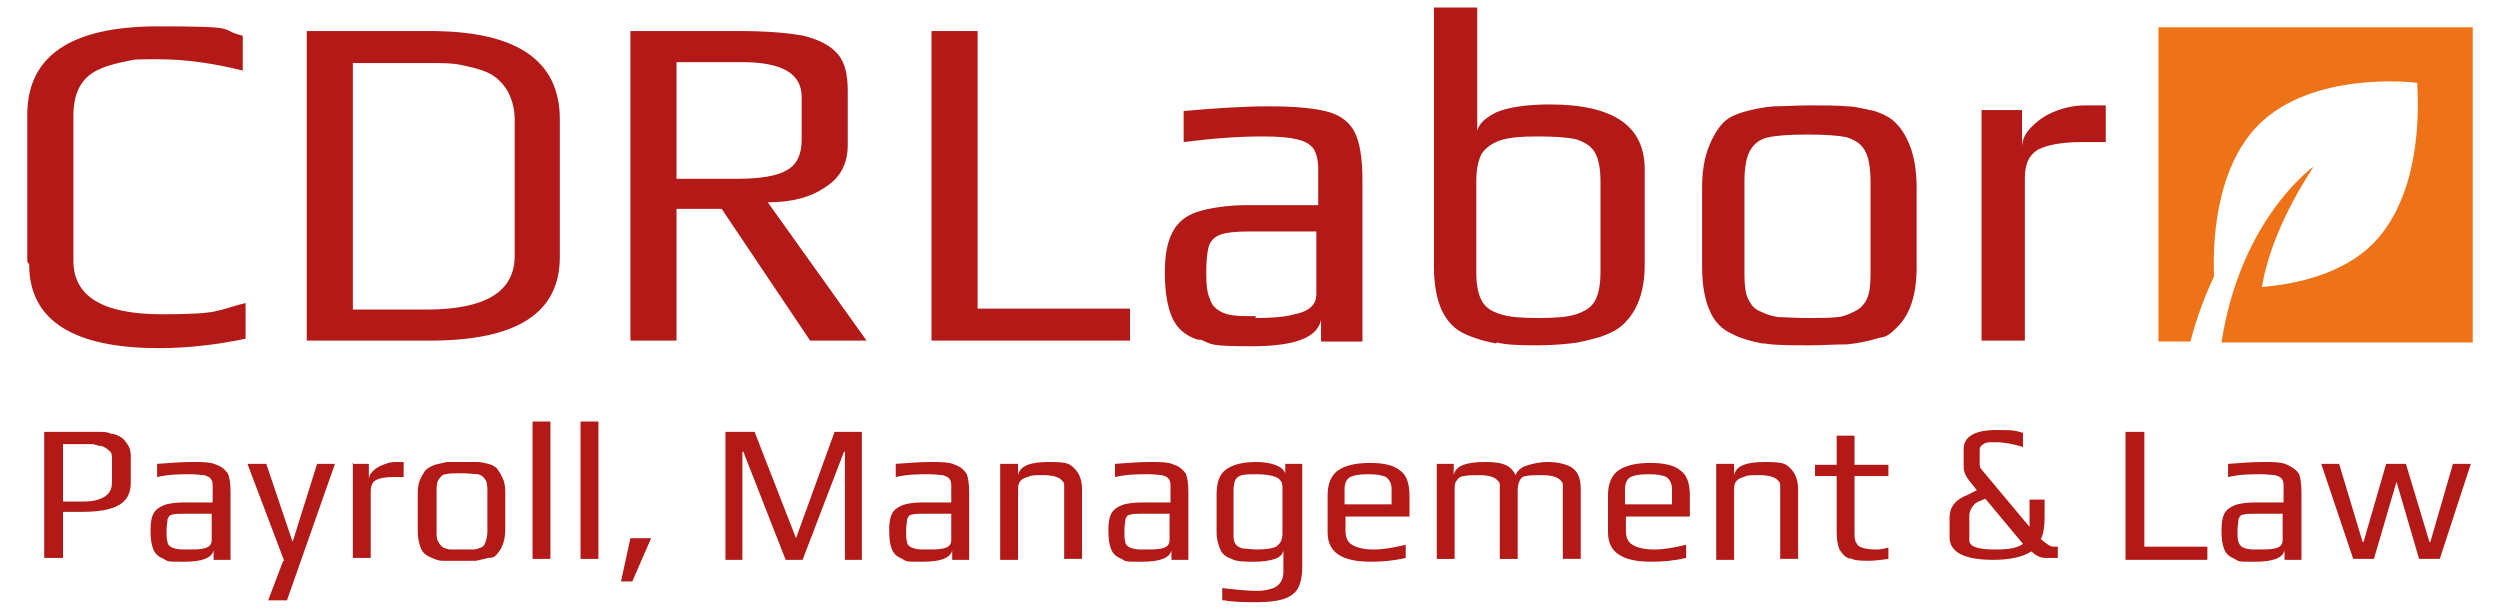 <?xml version="1.0" encoding="UTF-8"?>
<svg xmlns="http://www.w3.org/2000/svg" version="1.1" viewBox="0 0 265.7 64.8">
  <defs>
    <style>
      .cls-1 {
        fill: #ed7218;
      }

      .cls-2 {
        fill: #b21917;
      }
    </style>
  </defs>
  <!-- Generator: Adobe Illustrator 28.7.0, SVG Export Plug-In . SVG Version: 1.2.0 Build 136)  -->
  <g>
    <g id="Livello_1">
      <g>
        <path class="cls-1" d="M240,13.3c5.7-5.7,16.1-4.6,16.9-4.5,0,0,0,0,0,0,0,.8,1,11.3-4.7,17.1-3.2,3.2-8.1,4.3-11.8,4.6.5-3.2,2.2-7.8,5.5-12.8,0,0,0,0,0,0-1.1.8-7.9,6.4-9.8,18.7h26.7V2.9h-33.4v33.4h3.4c.7-2.7,1.6-5,2.5-6.9-.1-2.9-.1-11.3,4.8-16.2"/>
        <g>
          <path class="cls-2" d="M2.9,27.8v-15.6C2.9,5.9,7.6,2.8,16.8,2.8s6.2.3,9,1v3.7c-3.2-.8-6.2-1.2-8.9-1.2s-2.5,0-3.4.2c-1,.2-1.9.4-2.8.8-2,.8-2.9,2.5-2.9,5v15.4c0,3.8,3.1,5.7,9.4,5.7s5.7-.4,8.9-1.2v3.8c-2.9.6-6,1-9.2,1-9.2,0-13.8-3-13.8-8.9Z"/>
          <path class="cls-2" d="M32.6,3.3h13.1c9.2,0,13.8,3.1,13.8,9.4v14.6c0,6-4.6,8.9-13.8,8.9h-13.1V3.3ZM45.3,32.9c6.3,0,9.4-1.9,9.4-5.7v-14.5c0-1.2-.3-2.2-.8-3.1-.5-.8-1.2-1.5-2.1-1.9-.9-.4-1.9-.6-2.8-.8s-2.1-.2-3.4-.2h-8.1v26.2h7.9Z"/>
          <path class="cls-2" d="M67,3.3h11.6c2.9,0,5.2.2,6.8.5,1.6.4,2.8,1,3.6,1.9.8.9,1.1,2.2,1.1,4v5.7c0,2-.8,3.5-2.4,4.5-1.6,1.1-3.6,1.6-6.1,1.6l10.5,14.7h-6l-9.4-14h-4.8v14h-4.9V3.3ZM78.4,19c2.4,0,4.2-.3,5.2-.9,1.1-.6,1.6-1.7,1.6-3.2v-4.6c0-2.5-2.1-3.7-6.4-3.7h-6.9v12.4h6.4Z"/>
          <path class="cls-2" d="M99,3.3h4.9v29.5h16.2v3.4h-21.1V3.3Z"/>
          <path class="cls-2" d="M127.3,36.1c-1.3-.4-2.2-1.2-2.7-2.3s-.8-2.7-.8-4.8.3-3.3.8-4.3c.5-1,1.4-1.8,2.7-2.2,1.3-.4,3.1-.7,5.4-.7h7.4v-3.9c0-.9-.2-1.6-.5-2.1-.4-.5-.9-.8-1.8-1-.8-.2-2-.3-3.6-.3-2.5,0-5.3.2-8.4.6v-3.3c3.3-.3,6.4-.5,9.1-.5s4.9.2,6.3.6c1.4.4,2.3,1.2,2.8,2.2.5,1,.8,2.7.8,4.9v17.3h-4.4v-2.3c-.4,1.9-2.8,2.8-7.4,2.8s-4.1-.2-5.4-.7ZM133.4,33.8c1.7,0,3.1-.1,4.2-.4,1.5-.3,2.3-1,2.3-2.1v-6.7h-7c-1.5,0-2.5.1-3.1.3-.6.2-1.1.6-1.3,1.2-.2.6-.3,1.6-.3,2.9s.1,2.2.4,2.8c.2.7.7,1.1,1.3,1.4.6.3,1.5.4,2.7.4h.9Z"/>
          <path class="cls-2" d="M159,36.5c-1.1-.2-2.2-.5-3.3-1-2.2-1-3.3-3.4-3.3-7.2V.8h4.6v10.2c0,.9,0,1.9,0,2.9.2-.8.9-1.4,2.1-2,1.3-.5,3.1-.8,5.6-.8,6.8,0,10.1,2.3,10.1,6.9v10.1c0,1.5-.2,2.7-.6,3.8-.4,1.1-1,1.9-1.6,2.5-.6.6-1.4,1-2.5,1.4-1.1.3-2.1.6-3.2.7-.9.1-2.1.2-3.4.2s-3.3,0-4.4-.3ZM167.5,33.4c.9-.3,1.6-.7,2-1.4.4-.7.6-1.7.6-3.1v-9.6c0-1.4-.2-2.4-.6-3.1-.4-.7-1.1-1.1-2-1.4-.9-.2-2.3-.3-4.1-.3s-2.9.1-3.9.4c-.9.3-1.6.8-2,1.4-.4.7-.6,1.7-.6,3v9.6c0,1.4.2,2.4.6,3.1.4.7,1,1.1,2,1.4.9.3,2.2.4,4,.4s3.1-.1,4-.4Z"/>
          <path class="cls-2" d="M187.3,36.5c-1.1-.2-2.2-.5-3.2-1-1.1-.5-1.9-1.3-2.4-2.5-.5-1.1-.8-2.7-.8-4.6v-8.5c0-1.5.2-2.9.6-4,.4-1.1.9-2,1.5-2.7.5-.6,1.3-1,2.3-1.3,1-.3,2.1-.5,3.2-.6,1.2,0,2.5-.1,3.8-.1s3.1,0,4,.1c.9,0,1.9.3,2.9.5,1,.3,1.9.8,2.4,1.4.6.6,1.1,1.5,1.5,2.6.4,1.2.6,2.6.6,4.1v8.5c0,2.9-.7,5-2,6.3s-1.3,1-2.3,1.3c-1,.3-2.1.5-3.1.6-1.3,0-2.6.1-3.9.1-2.2,0-3.8,0-4.9-.2ZM195.2,33.7c.6,0,1.3-.3,1.9-.6.6-.3,1-.7,1.3-1.3.3-.6.4-1.5.4-2.6v-9.9c0-1.5-.2-2.6-.6-3.3-.4-.7-1-1.1-1.9-1.4-.9-.2-2.3-.3-4.2-.3s-3.3.1-4.2.3c-.9.2-1.5.7-1.9,1.4-.4.7-.6,1.8-.6,3.3v9.9c0,1.1.1,2,.4,2.6.3.6.7,1.1,1.3,1.3.6.3,1.2.5,1.9.6.6,0,1.7.1,3.1.1s2.5,0,3.1-.1Z"/>
          <path class="cls-2" d="M210.6,11.7h4.3v4c0-.8.3-1.5,1-2.2.7-.7,1.5-1.3,2.6-1.7,1-.4,2.1-.6,3.1-.6h2.2v3.9h-2.5c-2.2,0-3.7.3-4.7.8-1,.6-1.4,1.6-1.4,3v17.3h-4.6V11.7Z"/>
        </g>
        <g>
          <path class="cls-2" d="M4.7,45.9h4.4c.6,0,1.1,0,1.5,0,.4,0,.8,0,1.2.2.4,0,.8.2,1.1.4.3.2.5.5.7.8.2.3.3.7.3,1.2v2.8c0,1.1-.4,1.9-1.3,2.4-.9.5-2.2.7-3.9.7h-2v4.9h-2v-13.6ZM9,53.3c.9,0,1.6-.2,2.1-.5.5-.3.8-.8.8-1.5v-2.5c0-.4,0-.7-.3-.9-.2-.2-.5-.4-.8-.5-.3,0-.6-.1-.9-.2-.2,0-.6,0-.9,0h-2.3v6.1h2.3Z"/>
          <path class="cls-2" d="M17.4,59.4c-.5-.2-.9-.5-1.1-1-.2-.5-.3-1.1-.3-2s.1-1.4.3-1.8c.2-.4.6-.7,1.1-.9.5-.2,1.3-.3,2.2-.3h3v-1.6c0-.4,0-.7-.2-.9-.1-.2-.4-.3-.7-.4-.3,0-.8-.1-1.5-.1-1,0-2.2,0-3.5.3v-1.4c1.4-.1,2.6-.2,3.7-.2s2,0,2.6.3c.6.2.9.5,1.2.9.2.4.3,1.1.3,2v7.2h-1.8v-1c-.2.8-1.2,1.2-3.1,1.2s-1.7,0-2.2-.3ZM19.9,58.4c.7,0,1.3,0,1.7-.1.6-.1.9-.4.9-.9v-2.8h-2.9c-.6,0-1,0-1.3.1-.3,0-.4.3-.5.5,0,.3-.1.7-.1,1.2s0,.9.1,1.2c0,.3.3.5.5.6.3.1.6.2,1.1.2h.4Z"/>
          <path class="cls-2" d="M30.2,59.6l-3.9-10.3h2l2.8,8.3h0l2.6-8.3h1.9l-5.1,14.5h-2l1.6-4.2Z"/>
          <path class="cls-2" d="M37.4,49.3h1.8v1.7c0-.3.1-.6.4-.9.3-.3.6-.5,1.1-.7s.9-.3,1.3-.3h.9v1.6h-1c-.9,0-1.5.1-1.9.3-.4.2-.6.6-.6,1.2v7.1h-1.9v-10.1Z"/>
          <path class="cls-2" d="M47,59.6c-.4,0-.9-.2-1.3-.4-.5-.2-.8-.5-1-1s-.3-1.1-.3-1.9v-3.5c0-.6,0-1.2.2-1.7.2-.5.4-.8.6-1.1.2-.2.5-.4,1-.6.4-.1.9-.2,1.3-.3.5,0,1,0,1.6,0s1.3,0,1.6,0c.4,0,.8.1,1.2.2.4.1.8.3,1,.6.2.3.4.6.6,1.1.2.5.2,1.1.2,1.7v3.5c0,1.2-.3,2-.8,2.6s-.5.4-1,.5c-.4.1-.9.2-1.3.3-.5,0-1.1,0-1.6,0-.9,0-1.6,0-2,0ZM50.3,58.4c.3,0,.5-.1.8-.2.3-.1.4-.3.5-.6.1-.3.2-.6.2-1.1v-4.1c0-.6,0-1.1-.2-1.4-.2-.3-.4-.5-.8-.6-.4,0-.9-.1-1.7-.1s-1.4,0-1.7.1c-.4,0-.6.3-.8.6-.2.3-.2.7-.2,1.4v4.1c0,.5,0,.8.2,1.1.1.3.3.4.5.6.3.1.5.2.8.2.3,0,.7,0,1.3,0s1,0,1.3,0Z"/>
          <path class="cls-2" d="M56.6,44.8h1.9v14.6h-1.9v-14.6Z"/>
          <path class="cls-2" d="M61.7,44.8h1.9v14.6h-1.9v-14.6Z"/>
          <path class="cls-2" d="M67,57.2h2.2l-2,4.6h-1.2l1-4.6Z"/>
          <path class="cls-2" d="M77.2,45.9h3l4.4,11.3h0s4.1-11.3,4.1-11.3h2.9v13.6h-1.8v-11.5h-.1l-4.4,11.5h-1.8l-4.5-11.5h-.1v11.5h-1.8v-13.6Z"/>
          <path class="cls-2" d="M95.9,59.4c-.5-.2-.9-.5-1.1-1-.2-.5-.3-1.1-.3-2s.1-1.4.3-1.8c.2-.4.6-.7,1.1-.9.5-.2,1.3-.3,2.2-.3h3v-1.6c0-.4,0-.7-.2-.9-.1-.2-.4-.3-.7-.4-.3,0-.8-.1-1.5-.1-1,0-2.2,0-3.5.3v-1.4c1.4-.1,2.6-.2,3.7-.2s2,0,2.6.3c.6.2.9.5,1.2.9.2.4.3,1.1.3,2v7.2h-1.8v-1c-.2.8-1.2,1.2-3.1,1.2s-1.7,0-2.2-.3ZM98.5,58.4c.7,0,1.3,0,1.7-.1.6-.1.9-.4.9-.9v-2.8h-2.9c-.6,0-1,0-1.3.1-.3,0-.4.3-.5.5,0,.3-.1.7-.1,1.2s0,.9.1,1.2c0,.3.3.5.5.6.3.1.6.2,1.1.2h.4Z"/>
          <path class="cls-2" d="M106.3,49.3h1.9v1.2c.2-1,1.3-1.4,3.3-1.4s2.2.2,2.7.7c.5.5.8,1.2.8,2.2v7.4h-1.9v-7.3c0-.3,0-.5,0-.6,0-.2-.1-.3-.3-.5-.3-.3-.9-.5-1.9-.5s-1.3,0-1.7.2c-.4.1-.7.3-.8.5-.2.2-.2.6-.2,1v7.3h-1.9v-10.1Z"/>
          <path class="cls-2" d="M119.2,59.4c-.5-.2-.9-.5-1.1-1-.2-.5-.3-1.1-.3-2s.1-1.4.3-1.8c.2-.4.6-.7,1.1-.9.5-.2,1.3-.3,2.2-.3h3v-1.6c0-.4,0-.7-.2-.9-.1-.2-.4-.3-.7-.4-.3,0-.8-.1-1.5-.1-1,0-2.2,0-3.5.3v-1.4c1.4-.1,2.6-.2,3.7-.2s2,0,2.6.3c.6.2.9.5,1.2.9.2.4.3,1.1.3,2v7.2h-1.8v-1c-.2.8-1.2,1.2-3.1,1.2s-1.7,0-2.2-.3ZM121.7,58.4c.7,0,1.3,0,1.7-.1.6-.1.9-.4.9-.9v-2.8h-2.9c-.6,0-1,0-1.3.1-.3,0-.4.3-.5.5,0,.3-.1.7-.1,1.2s0,.9.1,1.2c0,.3.3.5.5.6.3.1.6.2,1.1.2h.4Z"/>
          <path class="cls-2" d="M129.9,63.8v-1.3c1.7.2,2.9.3,3.7.3s1.7-.2,2.1-.5c.4-.3.7-.8.7-1.5v-2.4c0,.4-.3.8-.9,1s-1.3.3-2.2.3-1.9,0-2.4-.3c-.6-.2-1-.5-1.2-1-.2-.4-.4-1.1-.4-1.8v-4.1c0-1.2.3-2.1,1-2.6s1.7-.8,3.2-.8,2.8.4,3.1,1.2v-1h1.8v11.1c0,.9-.2,1.7-.5,2.2-.3.5-.9.9-1.6,1.1-.7.2-1.6.3-2.7.3s-2.5,0-3.5-.2ZM135.7,58c.4-.2.6-.7.6-1.3v-4.6c0-.5,0-.8-.2-1-.1-.2-.4-.4-.8-.5-.4-.1-1-.2-1.7-.2s-1.2,0-1.6.1-.6.3-.7.5c-.1.2-.2.6-.2,1.1v4.6c0,.5,0,.8.2,1.1.1.2.4.4.8.5.4,0,.9.1,1.6.1s1.7-.1,2.1-.4Z"/>
          <path class="cls-2" d="M141.1,56.6v-4c0-1.2.4-2.1,1.1-2.6.7-.5,1.8-.8,3.4-.8s2.6.3,3.2.8c.7.5,1,1.4,1,2.7v2.2h-6.8v1.5c0,.7.2,1.2.7,1.5.5.3,1.2.5,2.3.5s2.1-.2,3.4-.5v1.4c-1.3.3-2.5.4-3.7.4-3.1,0-4.6-1-4.6-3.1ZM147.9,53.6v-1.6c0-.6-.2-1-.6-1.3-.4-.2-1-.3-1.9-.3s-1.5.1-1.9.3c-.4.2-.6.7-.6,1.3v1.6h4.9Z"/>
          <path class="cls-2" d="M152.6,49.3h1.9v1.2c.2-1,1.3-1.4,3.4-1.4s2.7.5,3.2,1.4c.1-.4.5-.8,1.1-1,.6-.2,1.4-.4,2.3-.4s2.1.2,2.7.7.8,1.2.8,2.2v7.4h-1.9v-7.3c0-.3,0-.5,0-.6,0-.2-.1-.3-.3-.5-.3-.3-.9-.5-1.9-.5s-1.3,0-1.7.1c-.4,0-.6.3-.7.5-.1.2-.2.6-.2,1v7.3h-1.9v-7.3c0-.3,0-.5,0-.6,0-.2-.1-.3-.3-.5-.3-.3-.9-.5-1.8-.5s-1.3,0-1.7.1c-.4,0-.7.3-.8.5-.2.2-.2.6-.2,1v7.3h-1.9v-10.1Z"/>
          <path class="cls-2" d="M170.9,56.6v-4c0-1.2.4-2.1,1.1-2.6.7-.5,1.8-.8,3.4-.8s2.6.3,3.2.8c.7.5,1,1.4,1,2.7v2.2h-6.8v1.5c0,.7.2,1.2.7,1.5.5.3,1.2.5,2.3.5s2.1-.2,3.4-.5v1.4c-1.3.3-2.5.4-3.7.4-3.1,0-4.6-1-4.6-3.1ZM177.7,53.6v-1.6c0-.6-.2-1-.6-1.3-.4-.2-1-.3-1.9-.3s-1.5.1-1.9.3c-.4.2-.6.7-.6,1.3v1.6h4.9Z"/>
          <path class="cls-2" d="M182.4,49.3h1.9v1.2c.2-1,1.3-1.4,3.3-1.4s2.2.2,2.7.7c.5.5.8,1.2.8,2.2v7.4h-1.9v-7.3c0-.3,0-.5,0-.6,0-.2-.1-.3-.3-.5-.3-.3-.9-.5-1.9-.5s-1.3,0-1.7.2c-.4.1-.7.3-.8.5-.2.2-.2.6-.2,1v7.3h-1.9v-10.1Z"/>
          <path class="cls-2" d="M196.6,59.4c-.5-.2-.8-.5-1.1-1-.2-.5-.3-1.1-.3-1.9v-5.9h-2.3v-1.2h2.3v-3.1h1.9v3.1h3.6v1.2h-3.6v6c0,.5,0,.9.2,1.1.1.3.3.4.6.5.3.1.7.2,1.3.2s.7,0,1.5-.2v1.2c-.7.1-1.4.2-2.1.2s-1.5,0-2-.3Z"/>
          <path class="cls-2" d="M207.2,57.3v-2.3c0-1.1.6-1.9,1.9-2.4l1-.5-.8-1c-.4-.5-.6-1-.6-1.4v-2c0-1.3,1.2-2,3.5-2s1.9.1,2.8.3v1.5c-1-.3-2-.5-2.9-.5s-1,0-1.3.2-.4.3-.4.6v1.5c0,.2,0,.4.2.6l5.1,6.1c0-.3,0-.5,0-.9v-2h1.6v1.9c0,.9-.1,1.7-.4,2.3.6.5,1,.8,1.3.8h.5v1.2h-1.3c-.5,0-1-.2-1.5-.7-.9.6-2.3.9-4.1.9-3,0-4.6-.8-4.6-2.4ZM212.2,58.4c1.4,0,2.3-.2,2.8-.6l-4-4.8-.7.3c-.3.1-.5.3-.7.6-.2.3-.3.6-.3.9v2.6c0,.7.9,1,2.7,1h.2Z"/>
          <path class="cls-2" d="M225.9,45.9h2v12.2h6.7v1.4h-8.7v-13.6Z"/>
          <path class="cls-2" d="M237.5,59.4c-.5-.2-.9-.5-1.1-1-.2-.5-.3-1.1-.3-2s.1-1.4.3-1.8c.2-.4.6-.7,1.1-.9.5-.2,1.3-.3,2.2-.3h3v-1.6c0-.4,0-.7-.2-.9-.1-.2-.4-.3-.7-.4-.3,0-.8-.1-1.5-.1-1,0-2.2,0-3.5.3v-1.4c1.4-.1,2.6-.2,3.7-.2s2,0,2.6.3.9.5,1.2.9c.2.4.3,1.1.3,2v7.2h-1.8v-1c-.2.8-1.2,1.2-3.1,1.2s-1.7,0-2.2-.3ZM240,58.4c.7,0,1.3,0,1.7-.1.6-.1.9-.4.9-.9v-2.8h-2.9c-.6,0-1,0-1.3.1-.3,0-.4.3-.5.5,0,.3-.1.7-.1,1.2s0,.9.1,1.2.3.5.5.6c.3.1.6.2,1.1.2h.4Z"/>
          <path class="cls-2" d="M246.5,49.3h2.1l2.5,8.3h.1l2.4-8.3h2.1l2.5,8.3h.1l2.4-8.3h1.9l-3.3,10.1h-2.2l-2.4-8.2-2.4,8.2h-2.2l-3.4-10.1Z"/>
        </g>
      </g>
    </g>
  </g>
</svg>